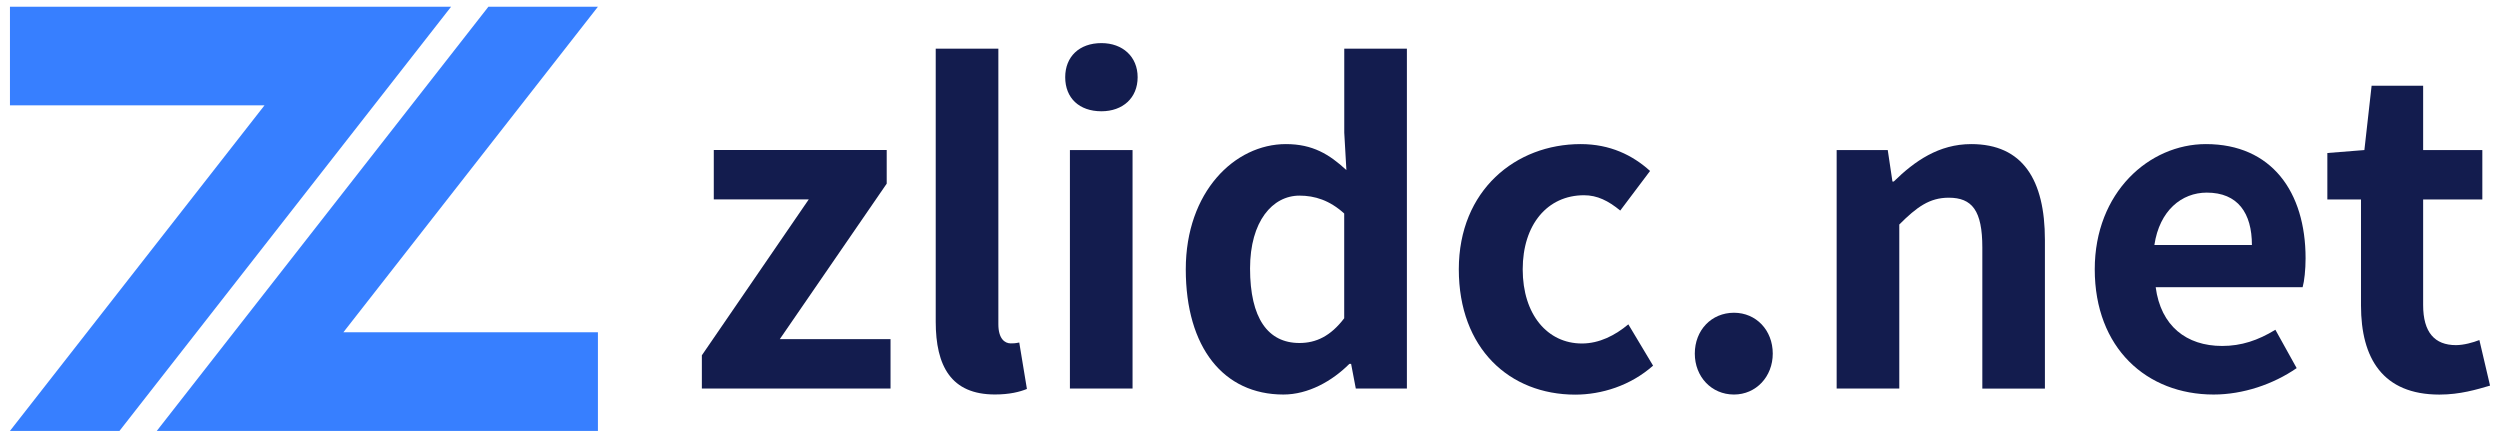 <?xml version="1.0" encoding="utf-8"?>
<!-- Generator: Adobe Illustrator 26.2.1, SVG Export Plug-In . SVG Version: 6.00 Build 0)  -->
<svg version="1.1" id="图层_1" xmlns="http://www.w3.org/2000/svg" xmlns:xlink="http://www.w3.org/1999/xlink" x="0px" y="0px"
	 viewBox="0 0 457 80" style="enable-background:new 0 0 457 80;" xml:space="preserve">
<style type="text/css">
	.st0{fill:#131C4E;}
	.st1{fill:#377FFF;}
</style>
<g>
	<g>
		<path class="st0" d="M128.3,64.95l19.54-28.5h-17.36v-9.03h31.61v6.15l-19.54,28.42h20.24v9.03H128.3V64.95z"/>
		<path class="st0" d="M171.05,58.8V8.9h11.45v50.37c0,2.65,1.17,3.5,2.26,3.5c0.47,0,0.78,0,1.56-0.16l1.4,8.49
			c-1.32,0.54-3.19,1.01-5.84,1.01C173.85,72.12,171.05,66.9,171.05,58.8z"/>
		<path class="st0" d="M194.72,14.11c0-3.74,2.57-6.23,6.62-6.23c3.89,0,6.62,2.49,6.62,6.23c0,3.81-2.73,6.23-6.62,6.23
			C197.29,20.34,194.72,17.93,194.72,14.11z M195.58,27.43h11.45v43.6h-11.45V27.43z"/>
		<path class="st0" d="M216.76,49.23c0-14.17,8.95-22.89,18.3-22.89c4.9,0,7.94,1.87,11.06,4.75l-0.39-6.85V8.9h11.45v62.13h-9.34
			l-0.86-4.52h-0.31c-3.19,3.19-7.55,5.61-12.07,5.61C223.69,72.12,216.76,63.55,216.76,49.23z M245.72,58.18V39.03
			c-2.65-2.41-5.37-3.27-8.18-3.27c-4.91,0-9.03,4.67-9.03,13.31c0,9.11,3.27,13.63,9.03,13.63
			C240.58,62.7,243.23,61.45,245.72,58.18z"/>
		<path class="st0" d="M266.67,49.23c0-14.48,10.43-22.89,22.27-22.89c5.37,0,9.5,2.02,12.69,4.91l-5.45,7.24
			c-2.18-1.79-4.2-2.8-6.62-2.8c-6.7,0-11.21,5.37-11.21,13.55c0,8.25,4.52,13.55,10.82,13.55c3.19,0,6.07-1.48,8.49-3.5l4.52,7.55
			c-4.13,3.66-9.42,5.3-14.25,5.3C275.94,72.12,266.67,63.71,266.67,49.23z"/>
		<path class="st0" d="M309.81,64.64c0-4.28,3.04-7.47,7.16-7.47c4.05,0,7.09,3.19,7.09,7.47c0,4.2-3.04,7.48-7.09,7.48
			C312.84,72.12,309.81,68.85,309.81,64.64z"/>
		<path class="st0" d="M335.74,27.43h9.34l0.86,5.76h0.23c3.82-3.74,8.25-6.85,14.17-6.85c9.42,0,13.47,6.54,13.47,17.52v27.17
			h-11.44V45.25c0-6.77-1.87-9.11-6.15-9.11c-3.5,0-5.84,1.71-9.03,4.9v29.98h-11.45V27.43z"/>
		<path class="st0" d="M382.92,49.23c0-14.09,9.97-22.89,20.32-22.89c11.99,0,18.22,8.72,18.22,20.87c0,2.1-0.23,4.2-0.54,5.29
			h-26.86c0.93,7.08,5.61,10.74,12.15,10.74c3.5,0,6.54-1.01,9.73-2.96l3.89,7.01c-4.28,2.96-9.81,4.83-15.18,4.83
			C392.42,72.12,382.92,63.63,382.92,49.23z M411.65,44.79c0-5.84-2.57-9.58-8.25-9.58c-4.59,0-8.64,3.27-9.58,9.58H411.65z"/>
		<path class="st0" d="M431.59,55.84V36.46h-6.15v-8.49l6.77-0.54l1.32-11.76h9.42v11.76h10.82v9.03h-10.82v19.31
			c0,4.98,2.1,7.32,6,7.32c1.4,0,3.11-0.47,4.28-0.93l1.95,8.33c-2.41,0.7-5.45,1.64-9.27,1.64
			C435.56,72.12,431.59,65.5,431.59,55.84z"/>
	</g>
	<g>
		<g>
			<polygon class="st1" points="48.35,19.26 1.82,78.77 21.84,78.77 82.46,1.23 1.82,1.23 1.82,19.26 			"/>
		</g>
		<g>
			<polygon class="st1" points="62.77,60.74 109.3,1.23 89.28,1.23 28.66,78.77 109.3,78.77 109.3,60.74 			"/>
		</g>
	</g>
</g>
</svg>
